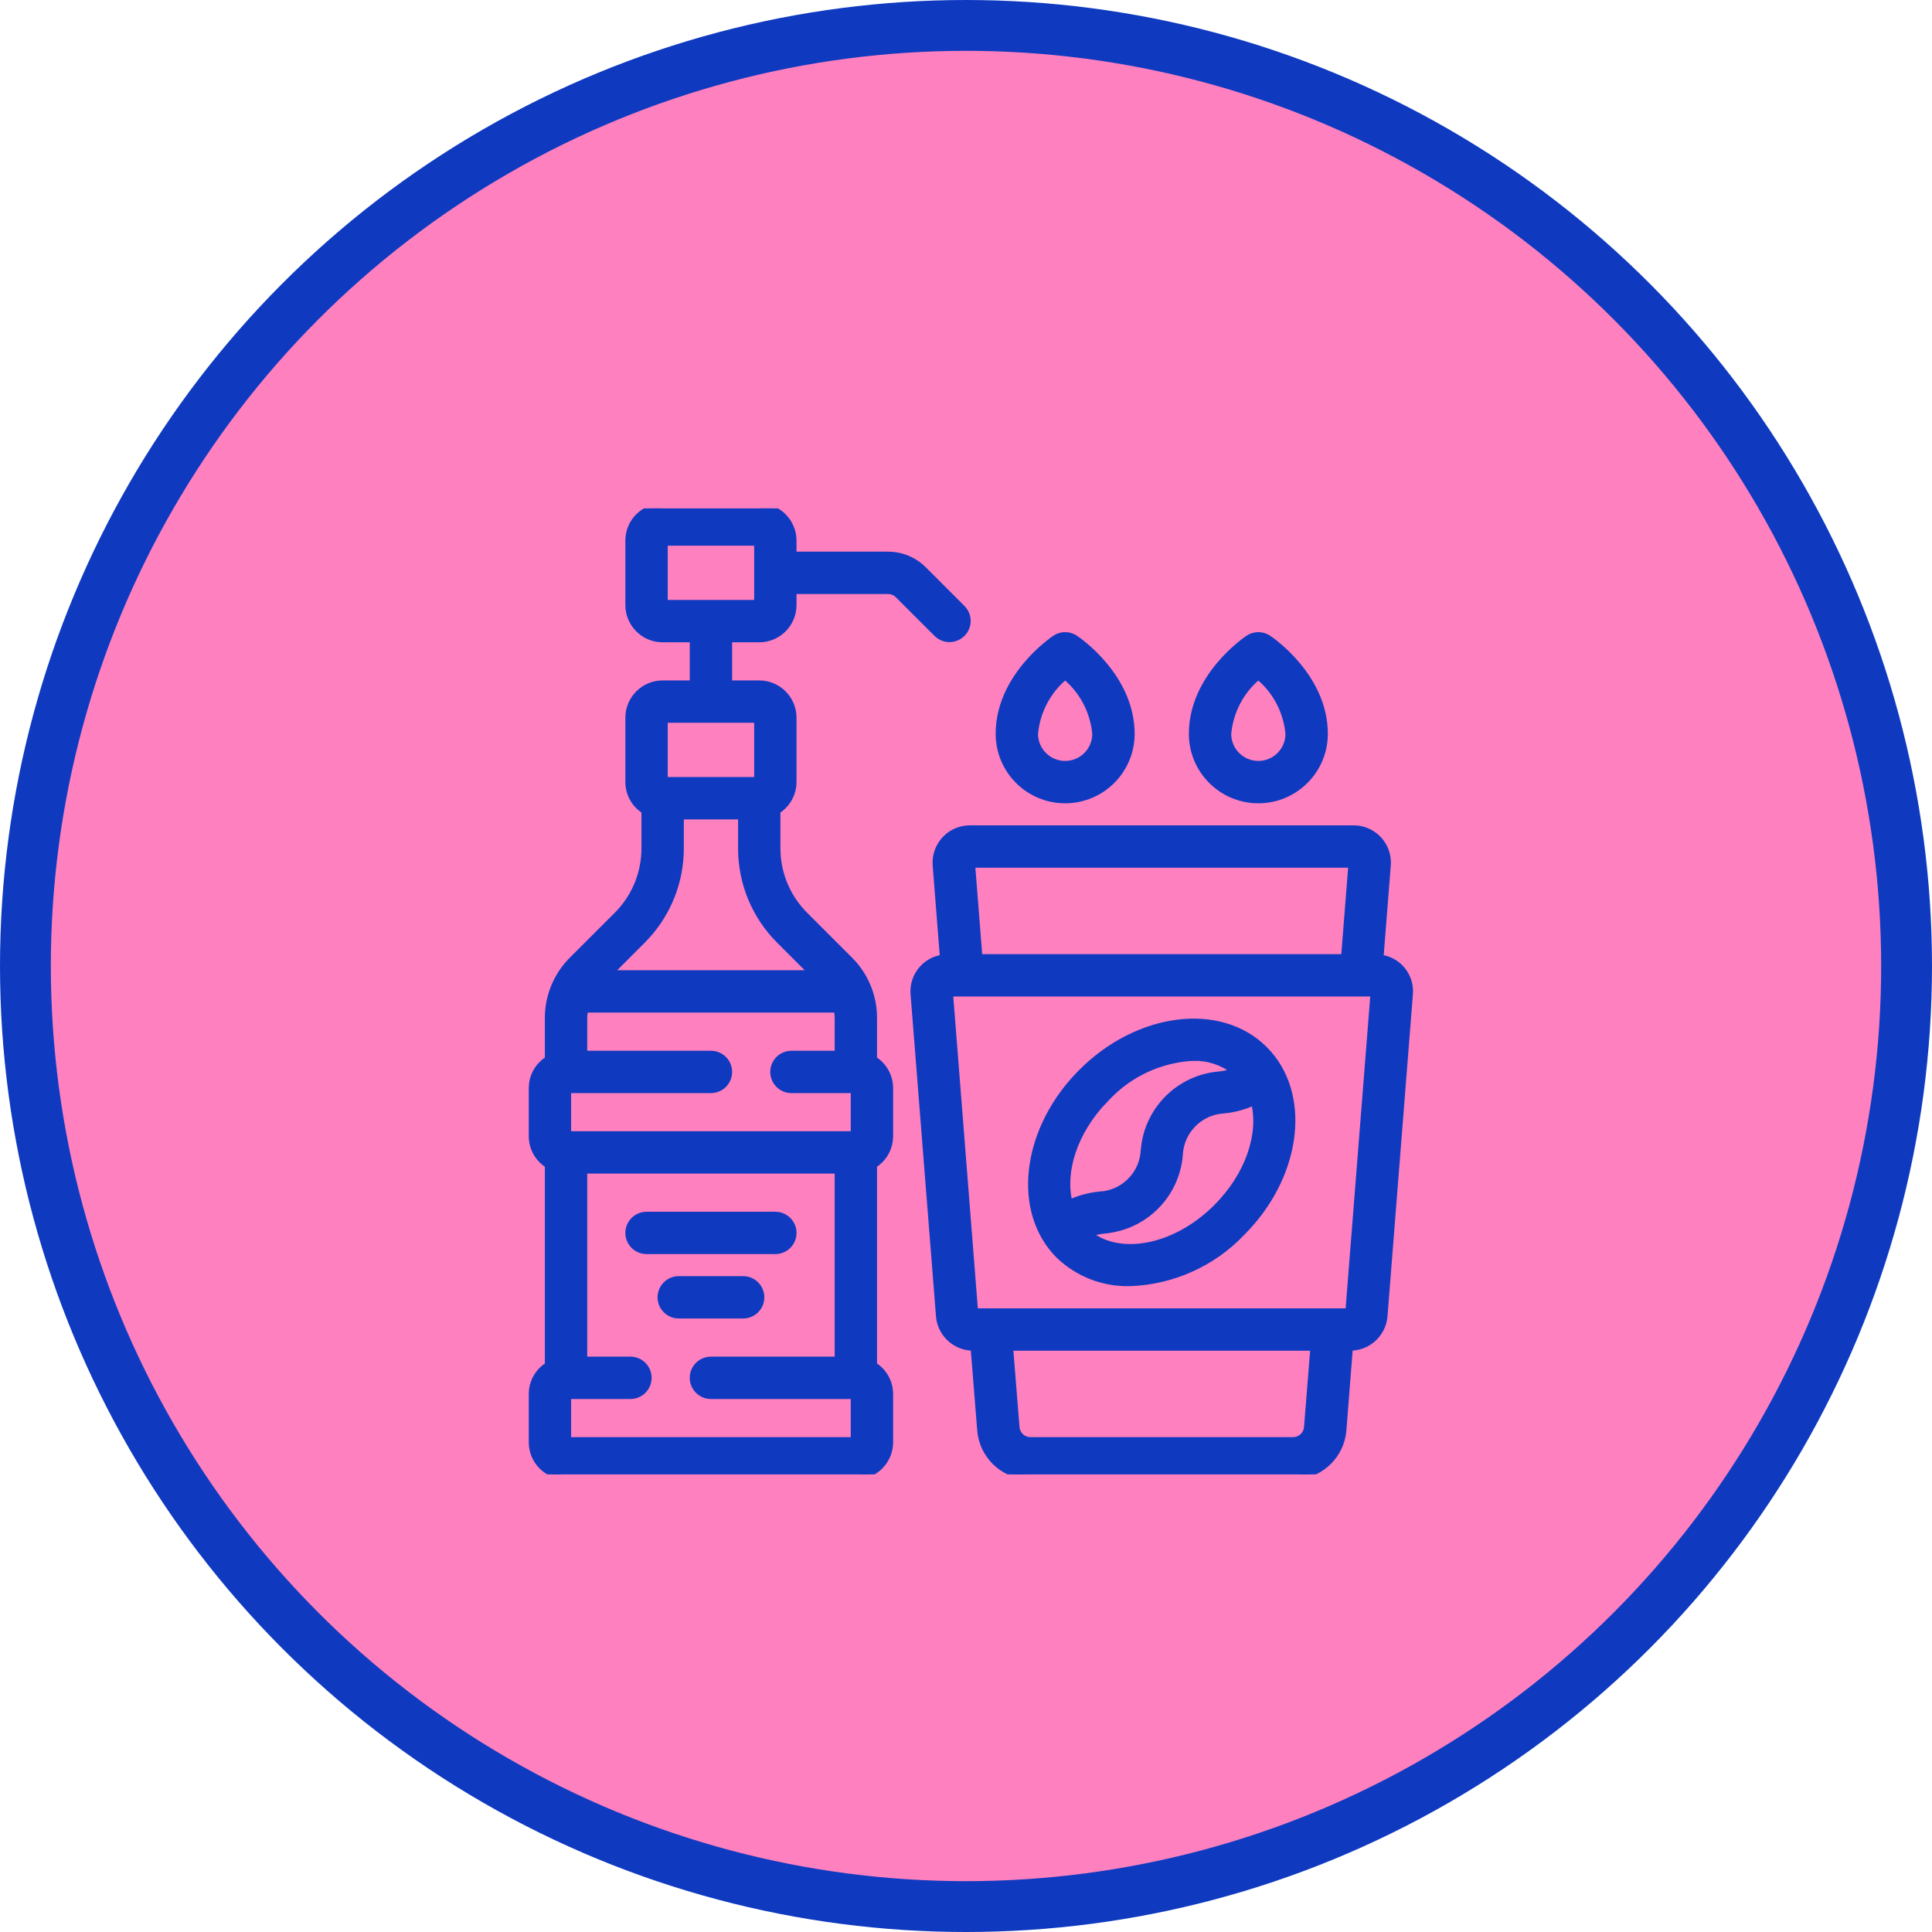 <svg width="76" height="76" viewBox="0 0 76 76" fill="none" xmlns="http://www.w3.org/2000/svg">
<path fill-rule="evenodd" clip-rule="evenodd" d="M65.46 37.74L65.18 37.24C64.819 36.635 64.309 36.133 63.7 35.78L50.28 28.04C49.672 27.688 48.983 27.501 48.28 27.5H47.7C46.997 27.501 46.308 27.688 45.7 28.04L32.28 35.8C31.674 36.151 31.171 36.654 30.82 37.26L30.54 37.76C30.188 38.368 30.001 39.057 30 39.76V55.26C30.001 55.963 30.188 56.652 30.54 57.26L30.82 57.76C31.18 58.359 31.681 58.86 32.28 59.22L45.72 66.96C46.325 67.32 47.016 67.507 47.72 67.5H48.28C48.983 67.499 49.672 67.313 50.28 66.96L63.7 59.2C64.312 58.857 64.817 58.352 65.16 57.74L65.46 57.24C65.808 56.631 65.994 55.942 66 55.24V39.74C65.999 39.038 65.813 38.348 65.46 37.74ZM47.7 31.5H48.28L60 38.26L48 45.18L36 38.26L47.7 31.5ZM50 62.5L61.7 55.74L62 55.24V41.72L50 48.66V62.5Z" fill="black"/>
<circle cx="38" cy="38" r="37" fill="#FF80BE" stroke="#0F3AC0" stroke-width="2"/>
<g clip-path="url(#clip0_34865_303)">
<path d="M29.866 19.9C30.621 19.9 31.233 20.512 31.233 21.267V21.8H34.934L35.131 21.81C35.589 21.854 36.02 22.057 36.348 22.386L37.878 23.916L37.969 24.031C38.15 24.315 38.117 24.697 37.869 24.944C37.586 25.227 37.129 25.231 36.841 24.953L35.31 23.423C35.236 23.348 35.141 23.298 35.038 23.277L34.934 23.267H31.233V23.8C31.233 24.555 30.621 25.167 29.866 25.167H28.7V26.866H29.866C30.621 26.866 31.233 27.479 31.233 28.233V30.767L31.221 30.947C31.167 31.343 30.94 31.694 30.6 31.91V33.363L30.605 33.547C30.648 34.462 31.031 35.33 31.684 35.98L33.443 37.739L33.556 37.856C34.1 38.455 34.403 39.237 34.4 40.05V41.656C34.791 41.905 35.032 42.334 35.033 42.8V44.7L35.02 44.881C34.967 45.276 34.74 45.627 34.4 45.843V53.69C34.791 53.938 35.032 54.367 35.033 54.833V56.733C35.033 57.488 34.422 58.099 33.667 58.1H22.267C21.512 58.1 20.9 57.488 20.9 56.733V54.833L20.912 54.652C20.966 54.257 21.193 53.905 21.533 53.69V45.843C21.142 45.594 20.902 45.166 20.9 44.7V42.8L20.912 42.619C20.966 42.224 21.193 41.872 21.533 41.656V40.05L21.537 39.888C21.575 39.08 21.914 38.313 22.49 37.739L24.25 35.98L24.377 35.847C24.993 35.169 25.335 34.283 25.333 33.363V31.91C24.942 31.662 24.702 31.233 24.7 30.767V28.233C24.7 27.479 25.312 26.866 26.066 26.866H27.233V25.167H26.066C25.312 25.167 24.7 24.555 24.7 23.8V21.267C24.7 20.512 25.312 19.901 26.066 19.9H29.866ZM23 53.467H24.8C25.205 53.467 25.533 53.795 25.533 54.2C25.533 54.605 25.205 54.934 24.8 54.934H22.366V56.634H33.566V54.934H27.967C27.562 54.934 27.233 54.605 27.233 54.2C27.233 53.795 27.562 53.467 27.967 53.467H32.934V46.066H23V53.467ZM23.033 39.733C23.014 39.838 23.001 39.943 23 40.05V41.434H27.967C28.372 41.434 28.7 41.762 28.7 42.167C28.7 42.572 28.372 42.9 27.967 42.9H22.366V44.6H33.566V42.9H31.134C30.729 42.9 30.401 42.572 30.4 42.167C30.4 41.762 30.729 41.434 31.134 41.434H32.934V40.05L32.921 39.852C32.916 39.812 32.908 39.773 32.9 39.733H23.033ZM26.8 33.363L26.794 33.619C26.734 34.897 26.197 36.109 25.286 37.016L25.287 37.017L24.037 38.267H31.896L30.646 37.017C29.674 36.05 29.13 34.734 29.134 33.363V32.134H26.8V33.363ZM26.167 30.667H29.767V28.333H26.167V30.667ZM26.167 23.7H29.767V21.366H26.167V23.7Z" fill="#0F3AC0" stroke="#0F3AC0" stroke-width="0.2"/>
<path d="M30.5 47.767C30.905 47.767 31.234 48.096 31.234 48.501C31.233 48.905 30.905 49.233 30.5 49.233H25.434C25.029 49.233 24.701 48.905 24.7 48.501C24.7 48.096 25.029 47.767 25.434 47.767H30.5Z" fill="#0F3AC0" stroke="#0F3AC0" stroke-width="0.2"/>
<path d="M29.234 50.3C29.639 50.3 29.967 50.629 29.967 51.034C29.967 51.438 29.638 51.766 29.234 51.766H26.7C26.296 51.766 25.967 51.438 25.967 51.034C25.967 50.629 26.295 50.3 26.7 50.3H29.234Z" fill="#0F3AC0" stroke="#0F3AC0" stroke-width="0.2"/>
<path d="M53.248 32.567L53.39 32.574C53.718 32.608 54.025 32.761 54.252 33.006L54.343 33.115C54.512 33.342 54.607 33.615 54.614 33.898L54.61 34.041L54.325 37.656C54.648 37.703 54.945 37.864 55.159 38.114L55.242 38.221C55.396 38.442 55.481 38.704 55.485 38.973L55.48 39.108L54.481 51.775C54.422 52.484 53.831 53.029 53.12 53.033H53.117L52.864 56.26C52.786 57.236 52.015 58.002 51.058 58.092L50.864 58.1H40.541V58.099C39.562 58.105 38.734 57.402 38.566 56.456L38.541 56.263L38.283 53.033H38.281C37.614 53.03 37.052 52.55 36.935 51.906L36.919 51.775L35.919 39.108C35.889 38.747 36.005 38.389 36.241 38.114L36.334 38.016C36.537 37.823 36.795 37.697 37.073 37.656L36.789 34.04C36.759 33.66 36.89 33.285 37.148 33.006L37.25 32.906C37.498 32.688 37.819 32.567 38.152 32.567H53.248ZM40.005 56.143L40.022 56.244C40.086 56.471 40.294 56.634 40.538 56.633H50.864L50.967 56.624C51.199 56.579 51.379 56.384 51.397 56.139V56.138L51.645 53.033H39.756L40.005 56.143ZM38.373 51.567H53.026L54.01 39.1H37.391L38.373 51.567ZM38.544 37.633H52.856L53.14 34.033H38.261L38.544 37.633Z" fill="#0F3AC0" stroke="#0F3AC0" stroke-width="0.2"/>
<path d="M42.526 42.159C44.74 39.933 47.996 39.491 49.764 41.264L49.923 41.434C51.502 43.239 51.029 46.356 48.875 48.505L48.876 48.506C47.719 49.721 46.132 50.435 44.456 50.494H44.455C43.408 50.522 42.393 50.13 41.637 49.405L41.636 49.403C39.923 47.684 40.276 44.578 42.323 42.37L42.526 42.159ZM49.318 43.385C48.953 43.551 48.563 43.658 48.164 43.698L48.158 43.699C47.221 43.743 46.472 44.493 46.429 45.429V45.432C46.3 47.027 45.035 48.293 43.44 48.424L43.441 48.425C43.253 48.444 43.067 48.484 42.888 48.545C43.474 48.993 44.272 49.132 45.127 48.975C46.027 48.81 46.98 48.316 47.789 47.523V47.522L47.839 47.471C49.099 46.216 49.618 44.604 49.318 43.385ZM43.419 46.958C44.273 46.836 44.934 46.121 44.974 45.243V45.24L45.012 44.945C45.263 43.492 46.468 42.371 47.962 42.248L48.144 42.222C48.267 42.201 48.387 42.171 48.505 42.132C48.058 41.795 47.509 41.616 46.946 41.631L46.945 41.63C45.658 41.693 44.446 42.254 43.565 43.194L43.467 43.299L43.465 43.295C42.276 44.535 41.79 46.094 42.086 47.287C42.45 47.12 42.84 47.014 43.24 46.974L43.246 46.973L43.419 46.958Z" fill="#0F3AC0" stroke="#0F3AC0" stroke-width="0.2"/>
<path d="M41.588 25.036C41.818 24.929 42.09 24.946 42.305 25.089H42.306C42.358 25.123 42.912 25.499 43.454 26.148C43.996 26.797 44.533 27.727 44.534 28.866C44.534 30.321 43.354 31.5 41.9 31.5C40.446 31.5 39.267 30.321 39.267 28.866C39.267 27.727 39.805 26.797 40.347 26.148C40.89 25.498 41.444 25.123 41.493 25.09L41.588 25.036ZM41.9 26.638C41.231 27.198 40.81 28.001 40.733 28.872C40.736 29.514 41.257 30.033 41.9 30.033C42.541 30.033 43.062 29.516 43.067 28.875L43.048 28.707C42.936 27.9 42.527 27.162 41.9 26.638Z" fill="#0F3AC0" stroke="#0F3AC0" stroke-width="0.2"/>
<path d="M49.188 25.036C49.418 24.929 49.69 24.946 49.905 25.089H49.906C49.958 25.123 50.512 25.499 51.054 26.148C51.596 26.797 52.134 27.727 52.134 28.866C52.134 30.321 50.954 31.5 49.5 31.5C48.046 31.5 46.867 30.321 46.867 28.866C46.867 27.727 47.405 26.797 47.947 26.148C48.49 25.498 49.044 25.123 49.093 25.09L49.188 25.036ZM49.5 26.638C48.831 27.197 48.41 28 48.333 28.871C48.335 29.514 48.857 30.033 49.5 30.033C50.141 30.033 50.662 29.516 50.667 28.875L50.648 28.707C50.536 27.9 50.127 27.162 49.5 26.638Z" fill="#0F3AC0" stroke="#0F3AC0" stroke-width="0.2"/>
</g>
<defs>
<clipPath id="clip0_34865_303">
<rect width="38" height="38" fill="white" transform="translate(19 20)"/>
</clipPath>
</defs>
</svg>
